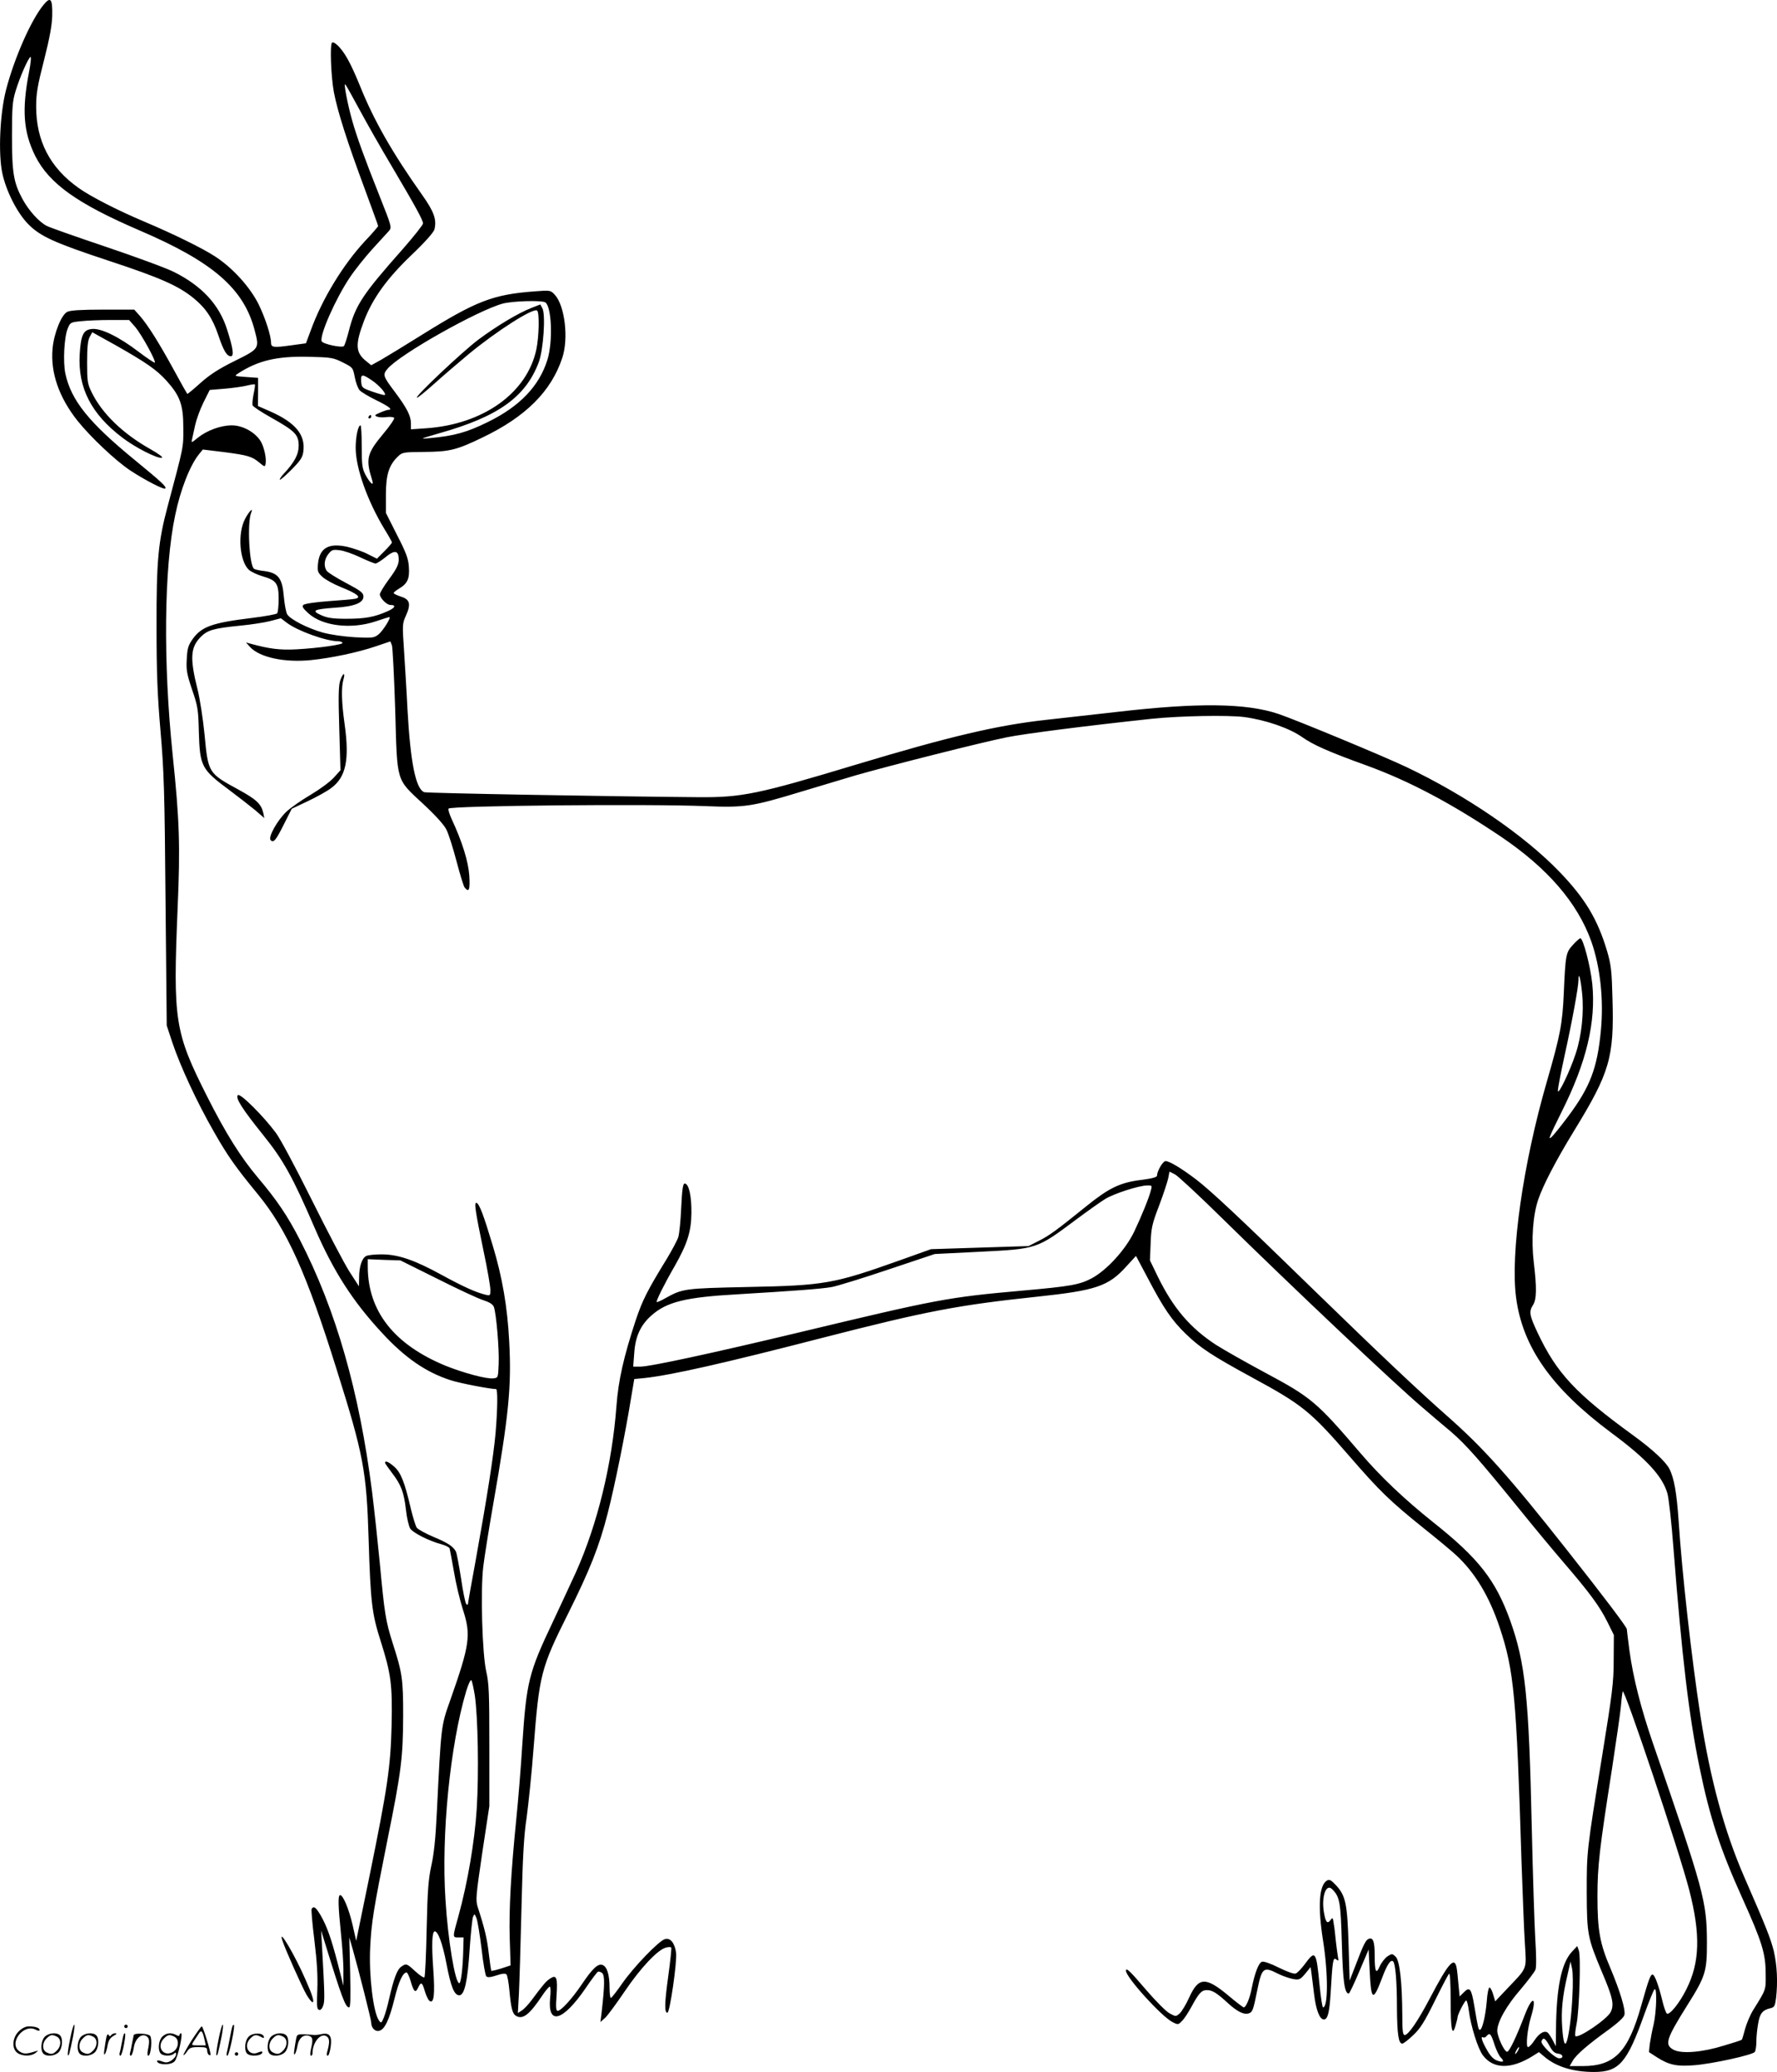 <svg version="1.0" xmlns="http://www.w3.org/2000/svg"
  viewBox="0 0 1028.894 1199.673"
 preserveAspectRatio="xMidYMid meet">
<g transform="translate(-0.066,1200.273) scale(0.1,-0.1)"
fill="#000000" stroke="none">
<path d="M253 11975 c-72 -87 -170 -309 -218 -495 -35 -138 -45 -366 -21 -480
22 -103 85 -228 149 -294 71 -72 149 -108 473 -215 291 -96 398 -143 486 -215
70 -57 110 -117 143 -215 29 -87 49 -121 72 -121 20 0 13 47 -21 153 -45 145
-146 254 -308 335 -46 23 -223 88 -395 146 -172 58 -326 112 -342 121 -45 23
-105 90 -140 155 -52 96 -61 153 -61 366 0 167 3 201 21 260 24 79 72 189 86
197 5 3 2 -35 -8 -86 -43 -221 -33 -349 36 -488 81 -160 244 -276 605 -431
424 -182 602 -336 665 -577 28 -107 28 -107 -115 -178 -93 -46 -144 -79 -199
-128 -40 -36 -75 -65 -76 -63 -2 2 -38 65 -79 141 -87 159 -149 257 -195 310
l-33 37 -182 0 c-125 0 -189 -4 -206 -13 -34 -17 -77 -124 -85 -212 -13 -139
37 -283 144 -418 77 -96 222 -233 307 -289 82 -54 194 -112 201 -104 10 10
-19 36 -177 166 -265 217 -368 345 -401 500 -14 67 -7 212 14 261 14 35 17 36
77 42 35 4 111 7 171 7 l107 0 36 -41 c37 -44 121 -197 113 -206 -3 -2 -45 26
-94 63 -111 85 -216 137 -269 132 -51 -4 -65 -34 -72 -147 -11 -194 67 -346
248 -483 73 -56 201 -121 227 -116 11 2 -16 22 -67 51 -158 89 -278 205 -338
327 -25 51 -27 65 -27 175 0 88 4 127 15 147 l15 27 135 -75 c178 -101 237
-142 295 -206 78 -87 97 -139 97 -271 1 -118 3 -104 -91 -457 -54 -202 -65
-314 -64 -695 0 -269 5 -395 23 -605 20 -233 24 -352 29 -985 l7 -720 33 -100
c47 -139 142 -344 240 -515 81 -142 124 -203 257 -365 166 -203 281 -457 454
-1012 156 -495 173 -589 185 -983 11 -363 19 -431 69 -587 61 -192 69 -254 64
-489 -6 -245 -24 -363 -127 -869 l-78 -380 -21 93 c-22 94 -55 172 -72 172
-13 0 -12 -59 5 -225 8 -77 15 -176 14 -220 l0 -80 -33 130 c-39 149 -63 216
-100 280 -27 45 -39 54 -51 35 -3 -5 4 -87 16 -182 15 -124 20 -205 17 -285
-4 -90 -3 -113 9 -117 8 -4 18 5 24 22 11 26 10 59 -6 347 l-5 90 20 -65 c101
-328 121 -380 142 -380 8 0 9 58 6 203 l-5 202 19 -65 c36 -127 108 -411 108
-428 0 -32 24 -55 48 -47 31 9 57 65 87 186 24 99 49 152 70 151 5 -1 15 -22
23 -49 18 -63 28 -72 43 -40 17 37 24 34 39 -18 7 -24 19 -50 26 -56 27 -22
34 32 23 186 -10 139 -7 215 9 215 19 0 45 -70 67 -184 26 -138 46 -186 75
-186 30 0 48 81 60 268 6 90 15 173 19 185 9 21 9 21 21 -8 6 -16 19 -96 29
-177 9 -82 22 -153 27 -158 8 -8 25 -6 59 5 32 11 51 13 58 6 5 -5 13 -47 17
-93 10 -107 18 -136 40 -148 39 -21 77 9 150 118 19 29 39 52 44 52 5 0 6 -29
2 -65 -16 -162 73 -137 206 57 33 49 65 91 70 94 5 3 16 0 25 -7 16 -14 15
-69 -3 -229 l-7 -55 28 25 c15 14 66 84 115 156 90 133 189 238 236 250 14 4
27 4 31 1 3 -3 -5 -77 -17 -165 -22 -160 -23 -213 -5 -213 14 0 57 297 50 348
-8 57 -34 88 -65 78 -36 -11 -180 -161 -245 -254 -31 -45 -61 -83 -66 -86 -5
-4 -9 21 -9 58 0 77 -15 124 -42 133 -26 8 -57 -21 -119 -113 -56 -83 -120
-153 -139 -153 -10 0 -12 19 -7 88 7 105 0 123 -37 99 -24 -16 -38 -32 -108
-126 -18 -24 -43 -51 -56 -59 l-23 -15 6 109 c3 60 10 285 15 499 7 296 14
422 30 525 10 74 29 254 40 400 33 428 42 464 200 780 125 251 180 388 229
580 40 154 103 466 136 671 l18 107 61 6 c155 17 456 85 1026 232 607 156 786
190 1247 239 339 36 412 60 516 176 l55 60 68 -128 c92 -176 141 -247 221
-324 82 -80 154 -127 378 -249 297 -161 343 -198 570 -460 175 -202 233 -258
428 -415 78 -62 163 -133 189 -157 110 -102 192 -239 252 -419 83 -248 97
-404 126 -1349 7 -195 15 -413 20 -485 9 -150 16 -132 -106 -260 l-66 -70 -12
40 c-6 22 -16 40 -21 40 -6 0 -13 -36 -16 -80 -7 -83 -26 -165 -40 -165 -8 0
-10 7 -33 143 -16 96 -26 108 -59 75 l-25 -25 -7 71 c-3 39 -8 83 -11 98 -13
64 -49 21 -153 -177 -71 -135 -126 -215 -147 -215 -11 0 -14 22 -14 113 -1
193 -15 316 -38 340 -20 19 -22 19 -47 3 -15 -10 -35 -35 -45 -57 -22 -51 -30
-34 -30 64 0 78 -9 103 -34 94 -18 -7 -30 -31 -78 -157 l-33 -85 -6 205 c-7
237 -17 284 -69 343 -33 35 -41 40 -57 31 -45 -28 -53 -150 -22 -347 30 -189
30 -387 0 -387 -4 0 -13 57 -20 128 -19 198 -24 206 -85 123 -20 -27 -44 -52
-53 -55 -10 -4 -49 10 -98 34 -47 24 -88 38 -98 34 -19 -7 -41 -65 -58 -149
-11 -61 -34 -115 -47 -115 -4 0 -45 31 -91 70 -130 108 -171 106 -225 -13 -18
-40 -43 -81 -55 -92 -22 -19 -22 -19 -58 0 -21 11 -82 73 -137 137 -92 108
-116 131 -116 110 0 -38 205 -264 269 -297 33 -17 34 -16 56 7 13 12 37 50 55
83 43 79 58 95 89 95 31 0 58 -17 123 -77 52 -47 91 -67 118 -58 23 7 27 19
50 133 27 133 36 140 120 97 26 -13 66 -27 88 -31 36 -6 41 -3 70 31 l31 38 5
-34 c2 -19 9 -73 15 -121 11 -92 32 -148 57 -148 22 0 32 39 39 152 11 187 14
211 32 196 14 -11 15 -9 10 17 -3 17 -8 57 -12 90 -3 33 -8 78 -12 99 -5 37
-6 39 -20 20 -18 -24 -28 -9 -38 53 -13 89 15 162 49 127 44 -44 49 -71 56
-314 6 -222 16 -290 40 -290 4 0 31 57 61 128 l54 127 6 -121 c8 -175 19 -183
70 -49 30 82 52 115 66 101 13 -13 22 -114 22 -268 1 -152 9 -208 31 -208 6 0
34 21 62 48 41 38 65 75 125 197 41 83 78 154 84 160 5 5 9 -54 9 -157 0 -167
9 -213 29 -141 6 21 11 41 11 46 0 15 42 97 50 97 4 0 11 -26 15 -57 11 -89
53 -224 82 -261 60 -80 163 -81 286 -5 l38 24 31 -26 c69 -59 168 -89 288 -89
145 0 191 52 291 333 27 74 53 139 59 145 16 16 12 -129 -5 -204 -9 -36 -18
-86 -22 -112 l-5 -47 48 -31 c69 -44 115 -53 214 -45 106 8 340 60 351 77 5 7
9 33 9 58 0 25 4 71 10 104 10 61 25 80 71 91 23 5 27 12 33 58 11 94 6 191
-13 273 -19 75 -44 138 -171 429 -115 264 -197 565 -254 935 -51 330 -107 830
-126 1127 -11 160 -26 248 -54 302 -23 43 -98 112 -209 193 -333 242 -443 360
-553 593 -48 102 -52 123 -27 162 21 32 22 100 4 249 -15 128 -5 272 27 364
29 84 103 226 207 396 206 336 232 424 222 762 -4 164 -8 198 -31 277 -55 185
-127 305 -275 459 -205 213 -540 442 -886 607 -130 62 -641 274 -742 308 -187
63 -467 66 -933 12 -146 -16 -330 -37 -410 -46 -284 -31 -560 -96 -1105 -260
-566 -171 -661 -190 -910 -188 -493 4 -1574 23 -1588 29 -49 18 -80 171 -97
479 -5 105 -15 259 -20 342 -10 146 -10 155 10 199 31 68 25 96 -27 112 -24 8
-43 17 -43 21 0 4 14 15 30 25 50 29 63 58 58 126 -3 49 -16 83 -69 186 l-64
127 0 106 c0 116 18 172 71 222 24 23 33 24 147 25 151 1 191 11 342 84 250
120 397 267 461 460 38 113 15 303 -43 366 -24 26 -26 27 -114 20 -245 -18
-341 -56 -654 -251 -99 -62 -206 -127 -237 -145 l-58 -32 -27 22 c-65 51 -67
97 -14 237 50 129 132 243 274 379 78 74 128 131 133 148 14 58 -2 103 -73
203 -170 240 -278 429 -357 626 -55 135 -92 203 -135 241 -12 11 -24 16 -28
12 -13 -13 -6 -197 11 -288 21 -110 77 -286 177 -555 43 -117 79 -215 79 -219
0 -3 -34 -43 -76 -87 -127 -137 -248 -335 -314 -517 l-28 -75 -88 -12 c-99
-14 -114 -12 -114 15 0 41 -33 142 -71 221 -49 99 -147 209 -250 277 -71 47
-241 131 -414 204 -154 65 -312 146 -380 195 -165 117 -245 272 -245 471 0 76
8 122 46 270 32 126 46 202 47 256 2 98 -9 113 -50 63z m1828 -605 c40 -74
124 -223 188 -330 143 -242 180 -311 181 -331 0 -8 -53 -75 -117 -148 -234
-264 -275 -326 -313 -476 -11 -43 -24 -82 -28 -86 -12 -12 -123 12 -129 28
-13 34 81 247 163 369 30 45 90 120 132 166 42 46 85 93 95 104 17 20 15 26
-54 200 -91 229 -132 343 -159 438 -27 96 -51 221 -40 210 5 -5 41 -70 81
-144z m1077 -1118 c37 -24 45 -229 12 -333 -47 -151 -159 -269 -345 -360 -122
-60 -194 -80 -335 -93 -62 -6 -60 -5 57 29 339 96 497 209 573 410 27 72 41
276 21 313 l-12 22 -51 -20 c-75 -29 -199 -103 -308 -184 -94 -71 -374 -335
-355 -336 6 0 51 37 100 81 50 45 140 122 200 172 164 135 371 267 395 252 15
-9 12 -150 -4 -226 -54 -252 -307 -433 -638 -456 l-88 -6 0 34 c0 44 -24 90
-92 181 -70 93 -73 101 -43 136 70 83 520 337 667 377 57 15 225 20 246 7z
m-1172 -348 c58 -29 58 -30 69 -86 6 -32 19 -65 28 -75 9 -10 52 -36 97 -58
72 -35 97 -55 70 -55 -6 0 -27 -7 -48 -16 -33 -14 -35 -17 -17 -24 11 -4 36
-5 56 -2 20 2 39 0 42 -5 3 -5 -25 -47 -64 -93 -95 -114 -102 -145 -63 -269
11 -37 -12 -17 -39 32 -19 37 -22 57 -22 165 0 67 -3 122 -7 122 -14 0 -28
-66 -28 -130 0 -118 69 -310 168 -473 23 -37 42 -71 42 -75 0 -4 -20 -27 -44
-51 l-43 -43 -52 26 c-28 15 -81 33 -117 42 -109 25 -163 -5 -172 -96 -4 -45
-2 -52 25 -77 17 -16 66 -43 111 -61 92 -37 117 -58 80 -66 -12 -3 -83 -9
-156 -14 -79 -6 -139 -15 -145 -22 -9 -9 -2 -20 30 -49 82 -74 248 -93 389
-46 41 14 77 25 79 25 13 0 -37 -80 -62 -100 -26 -21 -35 -22 -138 -17 -65 4
-140 15 -185 27 -88 25 -186 75 -206 105 -7 11 -16 58 -20 105 -9 105 -32 135
-111 146 -28 3 -55 9 -61 13 -28 17 -41 267 -17 325 15 36 -14 6 -36 -37 -44
-85 -31 -244 23 -294 13 -11 48 -28 79 -37 80 -23 93 -41 93 -132 0 -40 -4
-78 -9 -83 -6 -5 -70 -17 -144 -26 -231 -28 -294 -50 -346 -124 -25 -36 -30
-54 -33 -115 -4 -63 1 -87 31 -177 33 -95 36 -116 39 -244 6 -201 15 -217 178
-338 52 -39 119 -91 148 -115 l53 -46 -6 30 c-12 52 -40 78 -142 134 -176 96
-177 96 -198 320 -9 90 -27 207 -40 259 -46 183 -42 246 19 307 39 39 76 49
226 64 63 6 142 18 176 27 l61 16 34 -26 c62 -47 228 -107 297 -107 11 0 23
-4 26 -9 7 -10 -137 -31 -269 -38 -94 -5 -156 3 -265 33 l-25 7 23 -26 c56
-61 201 -92 356 -76 116 12 268 44 371 79 l86 29 9 -23 c4 -12 13 -181 19
-375 12 -425 3 -395 163 -544 68 -63 119 -119 133 -147 13 -25 39 -108 59
-184 20 -76 41 -145 47 -152 25 -31 32 -14 27 69 -6 82 -40 194 -103 329 -13
29 -21 56 -17 59 18 17 1163 28 1492 14 222 -9 266 -2 540 81 102 31 246 74
320 96 191 55 731 192 881 222 105 21 456 66 839 107 164 17 441 22 535 10
125 -17 261 -64 335 -116 64 -45 153 -85 375 -165 249 -91 490 -219 777 -412
269 -182 442 -382 522 -605 52 -147 73 -337 56 -516 -21 -221 -63 -330 -194
-504 -41 -55 -82 -105 -91 -113 -14 -12 -15 -10 -6 12 5 14 34 74 64 134 144
287 199 520 177 741 -11 103 -53 263 -69 263 -5 0 -25 -18 -44 -39 -40 -44
-42 -56 -52 -281 -8 -178 -21 -243 -98 -510 -138 -476 -212 -996 -178 -1251
38 -287 206 -525 551 -782 204 -151 296 -251 325 -351 8 -28 24 -170 35 -316
50 -640 89 -967 151 -1270 59 -289 120 -475 249 -760 112 -249 134 -318 134
-435 1 -96 4 -88 -72 -210 -17 -27 -38 -77 -47 -109 -8 -32 -17 -61 -19 -63
-2 -3 -48 -18 -103 -34 -124 -39 -245 -49 -291 -25 -55 29 -46 60 78 258 106
168 114 196 114 363 -1 240 -17 298 -313 1155 -69 201 -114 376 -136 538 -8
62 -15 117 -15 122 0 12 -137 193 -344 455 -339 430 -485 593 -696 779 -169
149 -384 352 -753 711 -448 437 -619 597 -705 662 -84 63 -150 103 -173 103
-15 0 -49 -58 -49 -84 0 -9 -28 -17 -92 -25 -122 -15 -187 -47 -317 -152 -175
-141 -214 -170 -276 -201 l-59 -30 -283 -9 -282 -9 -179 -64 c-385 -137 -436
-146 -882 -155 -370 -8 -376 -9 -479 -66 -24 -14 -46 -23 -48 -21 -5 5 45 106
103 206 74 130 97 201 98 310 1 99 -15 170 -39 170 -10 0 -15 -34 -20 -138 -3
-75 -11 -153 -17 -172 -6 -19 -36 -75 -66 -125 -113 -184 -141 -239 -181 -358
-69 -210 -100 -346 -111 -495 -25 -336 -110 -684 -234 -961 -24 -53 -84 -181
-133 -286 -141 -297 -154 -349 -178 -711 -8 -131 -24 -327 -35 -434 -31 -309
-43 -523 -38 -691 l5 -156 -55 -18 c-29 -9 -55 -15 -57 -13 -1 2 -8 46 -14 98
-10 87 -23 144 -64 270 -13 42 -11 63 26 315 l41 270 0 350 c0 304 -2 361 -18
430 -23 101 -34 469 -17 608 6 51 31 209 56 352 92 525 108 691 94 951 -10
198 -40 372 -95 554 -53 177 -78 243 -94 248 -15 5 -9 -40 41 -281 22 -103 39
-203 39 -222 0 -34 -1 -35 -27 -29 -58 14 -132 48 -253 114 -158 87 -254 120
-350 120 -39 0 -80 -4 -90 -10 -24 -13 -40 -62 -40 -124 l-1 -51 -55 85 c-30
47 -128 234 -218 415 -92 185 -183 356 -209 390 -74 99 -206 230 -219 217 -16
-16 25 -80 148 -233 116 -144 171 -244 298 -539 107 -247 219 -422 388 -604
133 -145 257 -230 399 -275 51 -17 228 -51 262 -51 10 0 9 -113 -3 -255 -12
-133 -48 -365 -115 -736 -25 -135 -45 -249 -45 -254 0 -5 -4 -5 -10 1 -5 5
-19 72 -30 149 -12 76 -25 146 -30 155 -16 29 -45 49 -129 84 -45 19 -89 43
-97 53 -7 10 -22 59 -34 108 -36 155 -58 211 -96 245 -33 29 -54 38 -54 23 0
-3 18 -29 40 -58 53 -69 69 -111 81 -213 5 -48 17 -97 25 -110 17 -25 110 -72
182 -91 24 -7 44 -17 46 -24 2 -7 13 -67 25 -134 11 -68 35 -167 52 -220 48
-148 40 -203 -75 -529 -52 -146 -51 -143 -76 -644 -7 -150 -17 -244 -32 -310
-17 -79 -22 -141 -27 -367 -3 -149 -9 -275 -13 -279 -4 -4 -28 12 -53 35 -50
46 -52 47 -82 26 -23 -16 -43 -70 -69 -184 -9 -41 -23 -90 -31 -110 -14 -33
-16 -34 -28 -17 -33 45 -59 262 -51 421 7 147 19 220 100 625 80 394 90 476
91 720 0 212 -5 246 -61 420 -40 126 -47 169 -74 460 -12 124 -32 311 -45 415
-74 582 -209 1053 -418 1459 -72 140 -133 230 -242 359 -101 120 -186 255
-296 473 -187 371 -197 436 -170 1086 16 366 11 510 -29 894 -55 532 -50 1079
15 1384 30 147 86 289 138 353 l22 27 123 -15 c138 -18 162 -25 206 -62 27
-23 31 -24 34 -8 7 31 -8 100 -28 133 -32 52 -104 92 -167 92 -64 0 -143 -29
-196 -71 -39 -32 -40 -32 -34 -8 3 13 11 50 18 82 7 31 28 90 48 130 l36 72
85 7 c47 4 105 12 129 18 24 6 45 9 47 7 3 -2 -1 -27 -7 -56 -6 -28 -8 -58 -6
-65 3 -8 52 -40 109 -72 137 -77 158 -98 158 -162 0 -50 -24 -96 -88 -164 -14
-15 -23 -30 -21 -33 3 -2 33 24 68 59 51 52 64 70 68 105 13 96 -46 167 -190
231 l-73 32 1 81 0 82 -70 5 c-68 5 -69 5 -45 21 115 74 222 100 406 96 133
-3 144 -5 200 -33z m170 -105 c41 -28 82 -75 73 -83 -2 -3 -33 6 -69 18 -63
22 -65 24 -68 59 -4 45 6 46 64 6z m-70 -1023 c42 -20 82 -36 89 -36 7 0 32
16 56 35 47 40 72 42 77 6 6 -39 -5 -65 -58 -136 -27 -37 -50 -75 -50 -83 0
-22 40 -62 61 -62 37 0 27 -18 -20 -38 -73 -32 -127 -42 -236 -42 -79 0 -109
5 -145 21 -58 26 -44 34 79 43 113 7 166 28 166 65 0 21 -15 33 -100 78 -55
29 -106 61 -112 70 -19 25 -16 67 9 98 19 24 26 27 64 22 24 -2 78 -21 120
-41z m7075 -2523 c12 -112 -3 -249 -37 -351 -33 -101 -102 -244 -103 -215 -1
12 17 104 39 205 44 200 80 396 80 436 0 54 13 9 21 -75z m-2081 -1307 c400
-393 1000 -960 1156 -1092 44 -38 119 -102 166 -141 87 -75 165 -163 404 -458
75 -93 187 -228 249 -300 148 -172 208 -253 253 -344 l37 -75 -1 -145 c0 -130
-8 -192 -67 -556 -90 -555 -89 -552 -89 -790 1 -243 5 -262 87 -458 65 -152
73 -192 51 -235 -22 -42 -187 -154 -204 -138 -3 4 0 34 7 69 16 79 26 394 13
427 l-9 25 -30 -32 c-62 -66 -91 -209 -93 -453 l-1 -95 -19 37 c-11 20 -24 40
-30 43 -19 12 -48 -6 -74 -45 -14 -22 -31 -40 -38 -40 -14 0 -4 105 17 174 36
118 9 128 -35 14 -50 -131 -92 -219 -104 -215 -18 5 -56 89 -56 122 0 50 53
145 135 239 42 50 81 101 86 114 6 14 5 85 -1 180 -5 87 -14 371 -20 632 -17
772 -37 963 -126 1212 -84 232 -182 358 -444 566 -167 133 -307 266 -423 402
-253 296 -284 322 -553 466 -110 59 -237 131 -284 161 -148 97 -246 211 -336
395 l-45 93 4 100 c3 89 9 113 50 220 25 66 48 137 52 157 l7 37 32 -16 c17
-9 141 -124 276 -257z m-415 167 c-10 -42 -53 -148 -97 -241 -49 -103 -158
-223 -245 -270 -72 -38 -122 -47 -403 -72 -436 -39 -487 -49 -1305 -245 -485
-116 -850 -195 -905 -195 l-43 0 6 78 c6 95 36 161 97 216 90 81 199 108 505
125 315 19 483 31 543 42 31 6 178 51 326 101 l269 90 261 13 c332 17 328 15
557 186 67 50 142 103 168 119 49 31 197 79 245 79 26 1 28 -1 21 -26z m-4133
-514 c117 -59 237 -115 266 -124 37 -12 56 -24 62 -39 14 -37 32 -245 28 -331
-3 -79 -3 -80 -31 -83 -38 -5 -171 31 -274 72 -300 123 -452 316 -453 574 l0
44 94 -4 95 -3 213 -106z m218 -2414 c18 -124 24 -450 11 -655 -12 -190 -53
-429 -105 -618 -36 -129 -36 -127 -1 -127 l30 0 -2 -70 c-2 -102 -13 -195 -23
-195 -24 0 -66 252 -80 483 -25 376 27 896 120 1208 12 39 25 68 30 63 4 -5
13 -45 20 -89z m7031 -1124 c67 -259 62 -421 -16 -576 -39 -79 -97 -151 -113
-141 -5 3 -18 38 -27 78 -22 89 -44 148 -56 148 -12 0 -22 -26 -65 -178 -76
-271 -155 -352 -341 -352 l-74 0 18 31 c20 35 88 94 212 183 49 36 84 68 87
82 8 30 -26 140 -81 271 -61 142 -75 219 -75 415 0 178 12 277 84 738 24 157
47 317 51 355 3 39 8 81 11 94 7 31 330 -933 385 -1148z m-676 -616 c-5 -109
-18 -212 -31 -257 -12 -40 -22 -13 -28 75 -7 96 1 180 31 307 l17 75 9 -40 c5
-22 6 -94 2 -160z m-450 -284 c10 -29 25 -61 35 -71 24 -24 15 -31 -21 -18
-20 7 -40 27 -59 62 -29 50 -39 83 -21 72 5 -3 14 1 21 10 17 19 24 11 45 -55z
m317 -3 c17 -32 30 -44 51 -46 29 -3 33 -27 6 -27 -26 0 -110 81 -103 99 10
25 21 19 46 -26z m-182 -28 c-6 -11 -13 -20 -16 -20 -2 0 0 9 6 20 6 11 13 20
16 20 2 0 0 -9 -6 -20z M2135 9590 c-3 -5 -1 -10 4 -10 6 0 11 5 11 10 0 6 -2
10 -4 10 -3 0 -8 -4 -11 -10z M1971 8064 c-10 -29 -12 -89 -6 -279 l7 -242
-38 -42 c-21 -24 -81 -68 -133 -99 -53 -31 -116 -75 -141 -98 -53 -50 -109
-149 -92 -166 17 -17 30 -1 77 93 l45 89 93 44 c50 24 111 57 134 75 87 63
108 164 79 371 -18 129 -20 210 -7 258 13 44 -2 41 -18 -4z M1635 769 c15 -48
115 -272 140 -315 14 -24 30 -44 35 -44 12 0 0 40 -40 130 -61 141 -160 308
-135 229z M406 194 c-10 -47 -15 -88 -12 -91 5 -6 9 7 30 110 7 37 10 67 6 67
-4 0 -15 -39 -24 -86z M720 270 c0 -5 5 -10 10 -10 6 0 10 5 10 10 0 6 -4 10
-10 10 -5 0 -10 -4 -10 -10z M1266 194 c-10 -47 -15 -88 -12 -91 5 -6 9 7 30
110 7 37 10 67 6 67 -4 0 -15 -39 -24 -86z M1346 269 c-3 -8 -10 -41 -16 -74
-6 -33 -14 -68 -16 -77 -3 -10 -1 -18 3 -18 10 0 46 171 38 178 -2 3 -7 -1 -9
-9z M109 241 c-38 -38 -41 -101 -7 -125 29 -20 79 -20 104 0 18 14 18 15 1 10
-53 -17 -69 -17 -92 -2 -69 45 21 166 94 126 12 -6 21 -7 21 -1 0 12 -25 21
-62 21 -19 0 -39 -10 -59 -29z M1110 189 c-28 -45 -49 -83 -47 -85 2 -3 12 7
21 21 14 21 24 25 66 25 43 0 50 -3 50 -19 0 -11 5 -23 10 -26 6 -3 10 -3 10
1 0 20 -44 164 -51 164 -4 0 -30 -37 -59 -81z m75 4 l7 -33 -42 0 c-42 0 -42
0 -28 23 8 12 21 32 29 44 15 25 22 18 34 -34z M260 210 c-22 -22 -27 -79 -8
-98 19 -19 66 -14 88 8 22 22 27 79 8 98 -19 19 -66 14 -88 -8z m71 0 c25 -14
25 -54 -1 -80 -23 -23 -33 -24 -61 -10 -25 14 -25 54 1 80 23 23 33 24 61 10z
M470 210 c-22 -22 -27 -79 -8 -98 19 -19 66 -14 88 8 22 22 27 79 8 98 -19 19
-66 14 -88 -8z m71 0 c25 -14 25 -54 -1 -80 -23 -23 -33 -24 -61 -10 -25 14
-25 54 1 80 23 23 33 24 61 10z M616 204 c-3 -16 -8 -47 -11 -69 -8 -51 10
-26 19 27 5 27 15 42 34 53 18 10 22 14 10 15 -9 0 -20 -5 -24 -11 -5 -8 -9
-8 -14 1 -5 8 -10 3 -14 -16z M717 223 c-2 -4 -7 -26 -11 -48 -4 -22 -9 -48
-12 -57 -3 -10 -1 -18 4 -18 4 0 14 28 20 62 11 58 10 81 -1 61z M775 220 c-1
-3 -5 -23 -9 -45 -4 -22 -9 -48 -12 -57 -3 -10 -1 -18 4 -18 5 0 13 20 17 45
7 53 44 87 74 68 17 -11 19 -28 8 -80 -4 -18 -3 -33 2 -33 16 0 24 99 11 115
-12 14 -87 18 -95 5z M940 210 c-22 -22 -27 -79 -8 -98 15 -15 61 -15 76 0 9
9 12 8 12 -5 0 -9 -12 -24 -26 -34 -21 -13 -32 -15 -55 -6 -16 6 -29 8 -29 3
0 -24 81 -27 102 -2 18 19 50 162 37 162 -5 0 -9 -5 -9 -10 0 -7 -6 -7 -19 0
-30 16 -59 12 -81 -10z m71 0 c29 -16 25 -65 -6 -86 -56 -37 -103 28 -55 76
23 23 33 24 61 10z M1441 211 c-23 -23 -28 -80 -9 -99 19 -19 88 -13 88 9 0 5
-11 4 -24 -2 -54 -25 -89 38 -46 81 23 23 33 24 62 9 16 -9 19 -8 16 3 -8 22
-64 22 -87 -1z M1570 210 c-22 -22 -27 -79 -8 -98 19 -19 66 -14 88 8 22 22
27 79 8 98 -19 19 -66 14 -88 -8z m71 0 c25 -14 25 -54 -1 -80 -23 -23 -33
-24 -61 -10 -25 14 -25 54 1 80 23 23 33 24 61 10z M1716 201 c-3 -14 -8 -44
-11 -66 -8 -51 10 -26 19 27 8 41 35 63 66 53 22 -7 24 -21 11 -77 -5 -22 -5
-38 0 -38 5 0 9 6 9 13 0 68 51 125 85 97 15 -13 15 -35 -1 -92 -3 -10 -1 -18
4 -18 6 0 13 23 17 50 9 63 -5 84 -49 76 -17 -4 -35 -6 -41 -6 -101 8 -104 7
-109 -19z M1360 110 c0 -5 5 -10 10 -10 6 0 10 5 10 10 0 6 -4 10 -10 10 -5 0
-10 -4 -10 -10z"/>
</g>
</svg>
